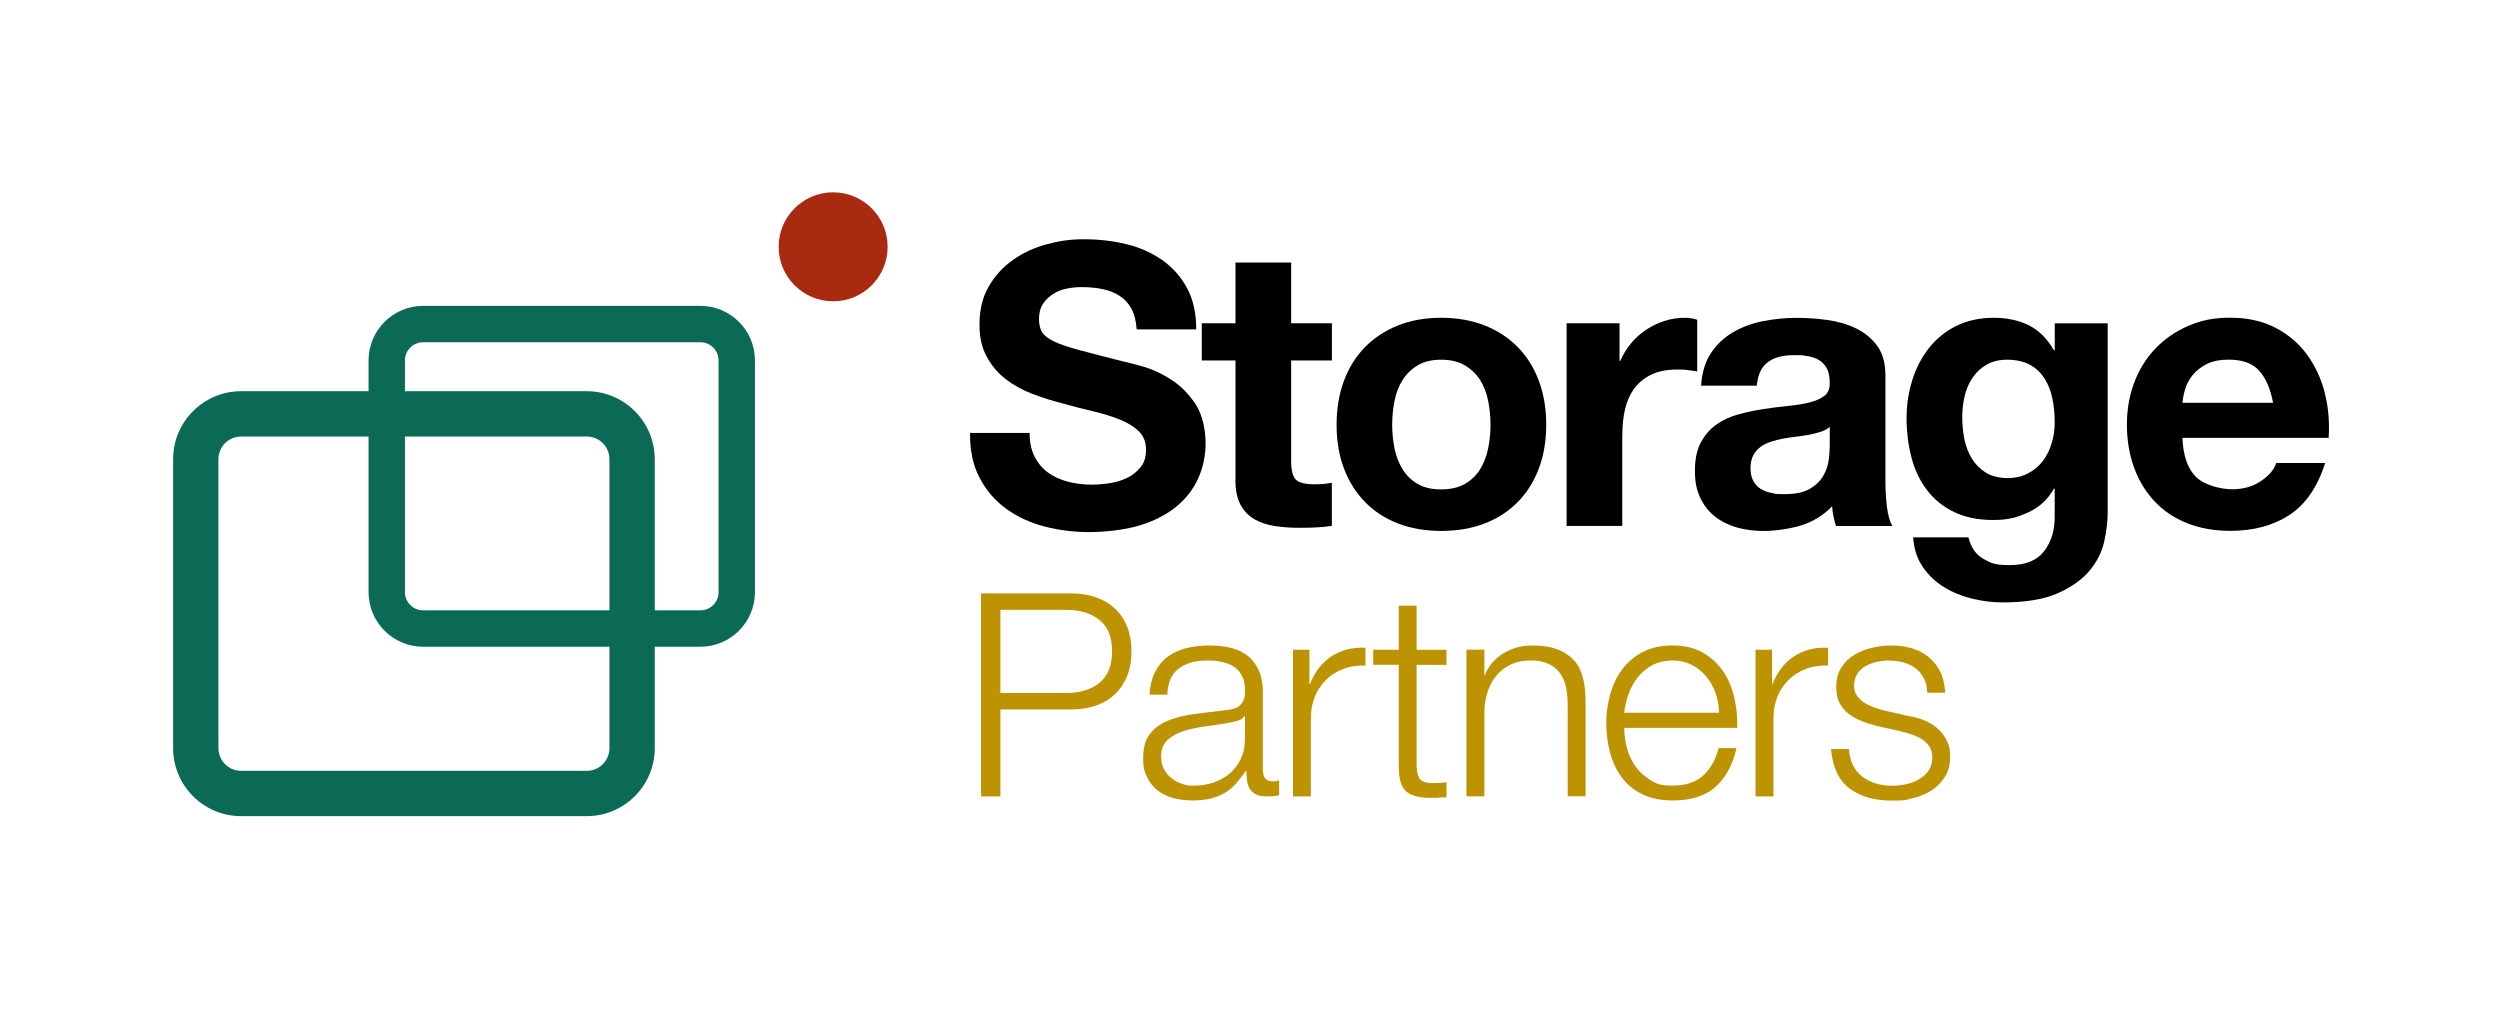 <?xml version="1.0" encoding="UTF-8"?>
<svg id="Layer_1" xmlns="http://www.w3.org/2000/svg" version="1.1" viewBox="0 0 3840 1561.5">
  <!-- Generator: Adobe Illustrator 29.5.1, SVG Export Plug-In . SVG Version: 2.1.0 Build 141)  -->
  <defs>
    <style>
      .st0 {
        fill: #a82b11;
      }

      .st1 {
        fill: #bd9302;
      }

      .st2 {
        fill: #0a6a56;
      }
    </style>
  </defs>
  <path class="st2" d="M901.3,1253.6H370.3c-57.6,0-104.4-46.9-104.4-104.4v-443.9c0-57.6,46.9-104.4,104.4-104.4h531c57.6,0,104.4,46.9,104.4,104.4v443.9c0,57.6-46.9,104.4-104.4,104.4ZM370.3,670.5c-19.2,0-34.8,15.6-34.8,34.8v443.9c0,19.2,15.6,34.8,34.8,34.8h531c19.2,0,34.8-15.6,34.8-34.8v-443.9c0-19.2-15.6-34.8-34.8-34.8H370.3Z"/>
  <path class="st2" d="M1075.8,993.4h-425.9c-46.2,0-83.8-37.6-83.8-83.8v-356c0-46.2,37.6-83.8,83.8-83.8h425.9c46.2,0,83.8,37.6,83.8,83.8v356c0,46.2-37.6,83.8-83.8,83.8ZM649.9,525.7c-15.4,0-27.9,12.5-27.9,27.9v356c0,15.4,12.5,27.9,27.9,27.9h425.9c15.4,0,27.9-12.5,27.9-27.9v-356c0-15.4-12.5-27.9-27.9-27.9h-425.9Z"/>
  <circle class="st0" cx="1279.7" cy="379.1" r="83.7"/>
  <g>
    <path d="M1840.4,734.9c7.6-16.9,11.4-35.1,11.4-54.8s-5.1-43.9-15.4-59.3c-10.2-15.4-22.4-27.8-36.4-37-14.1-9.2-28.2-16-42.5-20.2-14.3-4.2-25.4-7.1-33.4-8.7-26.9-6.8-48.7-12.4-65.3-16.9-16.7-4.4-29.7-8.8-39.1-13.2-9.4-4.4-15.8-9.2-19-14.5-3.2-5.2-4.8-12-4.8-20.5s2-16.9,6-22.9c4-6,9.1-11,15.4-15.1,6.2-4,13.1-6.8,20.8-8.4,7.6-1.6,15.3-2.4,22.9-2.4,11.6,0,22.4,1,32.2,3,9.8,2,18.6,5.4,26.2,10.2,7.6,4.8,13.7,11.4,18.4,19.9,4.6,8.4,7.3,19.1,8.1,31.9h91.5c0-24.9-4.7-46.1-14.1-63.5-9.4-17.5-22.2-31.8-38.2-43.1-16.1-11.2-34.4-19.4-55.1-24.4-20.7-5-42.3-7.5-64.7-7.5s-38.5,2.6-57.8,7.8c-19.3,5.2-36.5,13.2-51.8,24.1-15.3,10.8-27.6,24.4-37,40.6-9.4,16.3-14.2,35.4-14.2,57.5s3.7,36.4,11.1,50.3c7.4,13.8,17.2,25.4,29.2,34.6,12,9.2,25.7,16.8,40.9,22.6,15.3,5.8,30.9,10.7,47,14.8,15.7,4.4,31.1,8.4,46.4,12,15.3,3.6,28.9,7.8,40.9,12.6,12,4.8,21.8,10.8,29.2,18.1,7.4,7.2,11.1,16.7,11.1,28.3s-2.8,19.8-8.4,26.8c-5.6,7-12.6,12.6-21.1,16.6-8.4,4-17.5,6.7-27.1,8.1-9.6,1.4-18.7,2.1-27.1,2.1-12.4,0-24.5-1.5-36.1-4.5-11.6-3-21.8-7.6-30.4-13.8-8.6-6.2-15.6-14.3-20.8-24.4-5.2-10-7.8-22.3-7.8-36.7h-91.5c-.4,26.5,4.4,49.4,14.5,68.6,10,19.3,23.6,35.1,40.6,47.6,17.1,12.4,36.7,21.6,59,27.4,22.3,5.8,45.3,8.7,68.9,8.7s55.1-3.4,77.4-10.2c22.3-6.8,40.9-16.4,56-28.6,15.1-12.2,26.4-26.8,34-43.7Z"/>
    <path d="M1897.6,737.3c0,15.7,2.6,28.3,7.8,37.9,5.2,9.6,12.3,17.1,21.4,22.3,9,5.2,19.5,8.7,31.3,10.5,11.8,1.8,24.4,2.7,37.6,2.7s17.1-.2,25.9-.6c8.8-.4,16.9-1.2,24.1-2.4v-66.2c-4,.8-8.2,1.4-12.6,1.8-4.4.4-9,.6-13.8.6-14.5,0-24.1-2.4-28.9-7.2-4.8-4.8-7.2-14.5-7.2-28.9v-154.1h62.6v-57.2h-62.6v-93.3h-85.5v93.3h-51.8v57.2h51.8v183.6Z"/>
    <path d="M2096.9,771.3c14,14.3,30.9,25.2,50.6,32.8,19.7,7.6,41.7,11.4,66.2,11.4s46.7-3.8,66.5-11.4c19.9-7.6,36.8-18.6,50.9-32.8,14-14.2,24.9-31.4,32.5-51.5,7.6-20.1,11.4-42.5,11.4-67.4s-3.8-47.5-11.4-67.7c-7.6-20.3-18.5-37.5-32.5-51.8-14.1-14.2-31-25.3-50.9-33.1s-42.1-11.7-66.5-11.7-46.6,3.9-66.2,11.7c-19.7,7.8-36.5,18.9-50.6,33.1-14.1,14.3-24.9,31.5-32.5,51.8-7.6,20.3-11.4,42.9-11.4,67.7s3.8,47.4,11.4,67.4c7.6,20.1,18.5,37.2,32.5,51.5ZM2142,615.7c2.4-12,6.5-22.7,12.3-31.9,5.8-9.2,13.5-16.8,23.2-22.6,9.6-5.8,21.7-8.7,36.1-8.7s26.6,2.9,36.4,8.7c9.8,5.8,17.7,13.4,23.5,22.6,5.8,9.2,9.9,19.9,12.3,31.9,2.4,12,3.6,24.3,3.6,36.7s-1.2,24.6-3.6,36.4c-2.4,11.8-6.5,22.5-12.3,31.9-5.8,9.4-13.7,17-23.5,22.6-9.8,5.6-22,8.4-36.4,8.4s-26.5-2.8-36.1-8.4c-9.6-5.6-17.4-13.1-23.2-22.6-5.8-9.4-9.9-20.1-12.3-31.9-2.4-11.8-3.6-24-3.6-36.4s1.2-24.7,3.6-36.7Z"/>
    <path d="M2491.9,667.5c0-14,1.4-27.1,4.2-39.1,2.8-12,7.5-22.6,14.1-31.6,6.6-9,15.4-16.2,26.2-21.4,10.8-5.2,24.1-7.8,39.7-7.8s10.6.3,16.3.9c5.6.6,10.4,1.3,14.5,2.1v-79.5c-6.8-2-13-3-18.7-3-10.8,0-21.3,1.6-31.3,4.8-10,3.2-19.5,7.7-28.3,13.5-8.8,5.8-16.7,12.9-23.5,21.1-6.8,8.2-12.2,17.2-16.3,26.8h-1.2v-57.8h-81.3v311.3h85.5v-140.3Z"/>
    <path d="M2802.6,607.6c-5.6,4.6-13.2,8.1-22.9,10.5s-20.7,4.2-33.1,5.4c-12.4,1.2-25.1,2.8-37.9,4.8-12.9,2-25.6,4.7-38.2,8.1-12.6,3.4-23.9,8.5-33.7,15.4-9.8,6.8-17.9,16-24.1,27.4-6.2,11.4-9.3,26-9.3,43.7s2.7,29.9,8.1,41.5c5.4,11.6,12.9,21.3,22.6,28.9,9.6,7.6,20.9,13.2,33.7,16.9,12.8,3.6,26.7,5.4,41.5,5.4s38.1-2.8,56.6-8.4c18.5-5.6,34.5-15.4,48.2-29.5.4,5.2,1.1,10.3,2.1,15.4,1,5,2.3,9.9,3.9,14.8h86.7c-4-6.4-6.8-16-8.4-28.9-1.6-12.8-2.4-26.3-2.4-40.3v-162c0-18.9-4.2-34-12.6-45.5-8.4-11.4-19.3-20.4-32.5-26.8-13.2-6.4-27.9-10.7-44-12.9-16.1-2.2-31.9-3.3-47.6-3.3s-34.4,1.7-51.5,5.1c-17.1,3.4-32.4,9.1-46.1,17.2-13.7,8-24.9,18.7-33.7,31.9-8.8,13.2-13.8,29.9-15.1,50h85.5c1.6-16.9,7.2-28.9,16.9-36.1,9.6-7.2,22.9-10.8,39.7-10.8s14.8.5,21.4,1.5c6.6,1,12.4,3,17.5,6,5,3,9,7.2,12,12.6,3,5.4,4.5,12.7,4.5,22,.4,8.8-2.2,15.6-7.8,20.2ZM2810.4,687.3c0,4.8-.5,11.2-1.5,19.3-1,8-3.7,16-8.1,23.8-4.4,7.8-11.2,14.6-20.5,20.2-9.2,5.6-22.3,8.4-39.1,8.4s-13.5-.6-19.9-1.8c-6.4-1.2-12-3.3-16.9-6.3-4.8-3-8.6-7.1-11.4-12.3-2.8-5.2-4.2-11.6-4.2-19.3s1.4-14.6,4.2-19.9c2.8-5.2,6.5-9.5,11.1-12.9,4.6-3.4,10-6.1,16.3-8.1,6.2-2,12.5-3.6,19-4.8,6.8-1.2,13.6-2.2,20.5-3,6.8-.8,13.3-1.8,19.6-3,6.2-1.2,12-2.7,17.5-4.5s9.9-4.3,13.5-7.5v31.9Z"/>
    <path d="M3156,538h-1.2c-10.4-18.1-23.4-30.9-38.8-38.5-15.5-7.6-33.4-11.4-53.9-11.4s-40.8,4.2-57.5,12.6c-16.7,8.4-30.6,19.8-41.8,34-11.2,14.3-19.8,30.7-25.6,49.4-5.8,18.7-8.7,38-8.7,58.1s2.5,41.5,7.5,60.5c5,19.1,12.9,35.7,23.8,50,10.8,14.3,24.7,25.5,41.5,33.7,16.9,8.2,36.9,12.3,60.2,12.3s36.8-3.9,53.9-11.7c17.1-7.8,30.2-20,39.4-36.4h1.2v40.9c.4,22.1-4.9,40.3-16,54.8-11,14.5-28.6,21.7-52.7,21.7s-28.7-3.1-40.3-9.3c-11.6-6.2-19.5-17.4-23.5-33.4h-84.9c1.2,17.7,6.1,32.8,14.8,45.5,8.6,12.6,19.5,23,32.5,31,13,8,27.5,13.9,43.4,17.8,15.9,3.8,31.4,5.7,46.7,5.7,35.7,0,64.2-4.8,85.5-14.4,21.3-9.6,37.5-21.4,48.8-35.2,11.2-13.8,18.6-28.8,22-44.9,3.4-16.1,5.1-30.3,5.1-42.8v-291.4h-81.3v41.5ZM3151.5,680.4c-3,10.2-7.5,19.4-13.5,27.4-6,8-13.7,14.5-22.9,19.3-9.2,4.8-19.9,7.2-31.9,7.2s-24.3-2.8-33.1-8.4c-8.8-5.6-16-12.8-21.4-21.7-5.4-8.8-9.2-18.8-11.4-29.8-2.2-11-3.3-22.2-3.3-33.4s1.3-22.8,3.9-33.4c2.6-10.6,6.8-20.1,12.6-28.3,5.8-8.2,13-14.8,21.7-19.6,8.6-4.8,19-7.2,31-7.2s25.7,2.6,34.9,7.8c9.2,5.2,16.7,12.3,22.3,21.1,5.6,8.8,9.6,19,12,30.4,2.4,11.4,3.6,23.6,3.6,36.4s-1.5,22-4.5,32.2Z"/>
    <path d="M3570.9,603.6c-5.6-22.1-14.8-41.7-27.4-59-12.6-17.3-28.8-31-48.5-41.2-19.7-10.2-42.8-15.4-69.2-15.4s-45.3,4.2-64.7,12.6c-19.5,8.4-36.2,20-50.3,34.6-14.1,14.7-24.9,32-32.5,52.1-7.6,20.1-11.4,41.8-11.4,65s3.7,46.2,11.1,66.2c7.4,20.1,18,37.3,31.6,51.8,13.6,14.4,30.3,25.6,50,33.4,19.7,7.8,41.7,11.7,66.2,11.7,35.3,0,65.4-8,90.3-24.1,24.9-16.1,43.4-42.8,55.4-80.1h-75.3c-2.8,9.6-10.4,18.8-22.9,27.4-12.4,8.6-27.3,12.9-44.6,12.9s-42.6-6.2-55.4-18.7c-12.9-12.4-19.9-32.5-21.1-60.2h224.6c1.6-24.1-.4-47.2-6-69.2ZM3352.3,618.7c.4-6,1.7-12.8,3.9-20.5,2.2-7.6,6-14.8,11.4-21.7,5.4-6.8,12.6-12.5,21.7-17.2,9-4.6,20.4-6.9,34-6.9,20.9,0,36.4,5.6,46.7,16.9,10.2,11.2,17.4,27.7,21.4,49.4h-139.1Z"/>
    <path class="st1" d="M1712.6,934.9c-8.2-7.7-17.9-13.5-29.3-17.5s-24-5.9-38-5.9h-138.4v311.8h29.7v-133.6h108.7c14,0,26.6-2,38-5.9,11.4-3.9,21.1-9.8,29.3-17.5,8.1-7.7,14.4-17.1,18.8-28.2,4.4-11.1,6.6-23.6,6.6-37.6s-2.2-26.5-6.6-37.6c-4.4-11.1-10.6-20.5-18.8-28.2ZM1689,1048.6c-12.8,10.5-29.6,15.7-50.2,15.7h-102.2v-127.5h102.2c20.7,0,37.4,5.2,50.2,15.7,12.8,10.5,19.2,26.5,19.2,48s-6.4,37.6-19.2,48Z"/>
    <path class="st1" d="M1939.7,1183.6v-119.7c0-15.1-2.5-27.4-7.4-36.9-5-9.5-11.4-16.8-19.2-22.1-7.9-5.2-16.7-8.8-26.6-10.7-9.9-1.9-19.8-2.8-29.7-2.8s-25,1.5-35.8,4.4c-10.8,2.9-20.2,7.4-28.2,13.5-8,6.1-14.3,14-19,23.6-4.7,9.6-7.4,21-8.3,34.1h27.5c.6-18.3,6.4-31.7,17.5-40,11.1-8.3,25.3-12.4,42.8-12.4s15.8.7,22.9,2c7.1,1.3,13.4,3.7,18.8,7.2,5.4,3.5,9.6,8.2,12.7,14.2,3.1,6,4.6,13.6,4.6,22.9s-.8,11.1-2.4,14.8c-1.6,3.8-3.9,6.8-6.8,9-2.9,2.2-6.5,3.7-10.9,4.6-4.4.9-9.5,1.6-15.3,2.2-14.8,1.7-29.5,3.6-43.9,5.5-14.4,1.9-27.4,5.2-38.9,9.8-11.5,4.7-20.7,11.4-27.7,20.3-7,8.9-10.5,21.2-10.5,36.9s2,21.2,5.9,29.5c3.9,8.3,9.3,15.1,16.2,20.5,6.8,5.4,14.8,9.3,24,11.8s19,3.7,29.5,3.7,20.6-1,28.6-3.1c8-2,15.1-4.9,21.4-8.7,6.3-3.8,11.9-8.5,17-14.2,5.1-5.7,10.1-12.2,15.1-19.4h.9c0,5.8.4,11.1,1.1,15.9.7,4.8,2.3,9,4.6,12.4,2.3,3.5,5.6,6.2,9.8,8.1,4.2,1.9,9.8,2.8,16.8,2.8s6.9-.1,9.4-.4c2.5-.3,5.3-.7,8.5-1.3v-23.1c-2.6,1.2-5.5,1.7-8.7,1.7-10.8,0-16.2-5.5-16.2-16.6ZM1912.2,1136c0,11.1-2.1,21-6.3,29.7-4.2,8.7-9.9,16.2-17,22.3-7.1,6.1-15.5,10.8-25.1,14-9.6,3.2-19.7,4.8-30.1,4.8s-12.7-1-18.8-3.1c-6.1-2-11.5-5-16.2-9-4.7-3.9-8.4-8.6-11.1-14-2.8-5.4-4.1-11.6-4.1-18.6,0-11.1,3.3-19.6,9.8-25.5,6.6-6,14.9-10.5,25.1-13.8,10.2-3.2,21.5-5.6,33.8-7.2,12.4-1.6,24.4-3.4,36-5.5,3.8-.6,8.1-1.6,13.1-3.1,4.9-1.5,8.3-3.8,10-7h.9v35.8Z"/>
    <path class="st1" d="M2044.7,1008.4c-14.7,9.9-25.5,24-32.5,42.4h-.9v-52.8h-25.3v225.3h27.5v-120.1c0-11.9,2-22.9,6.1-33,4.1-10,9.8-18.7,17.3-26,7.4-7.3,16.2-12.9,26.4-16.8,10.2-3.9,21.5-5.6,34.1-5v-27.5c-20.4-.9-37.9,3.6-52.6,13.5Z"/>
    <path class="st1" d="M2176,930.3h-27.5v67.7h-39.3v23.1h39.3v154.2c-.3,19.2,3.2,32.4,10.5,39.5,7.3,7.1,20.1,10.7,38.4,10.7s8.1-.2,12.2-.4c4.1-.3,8.1-.4,12.2-.4v-23.1c-7.9.9-15.7,1.3-23.6,1.3-9.9-.6-16.1-3.4-18.6-8.5-2.5-5.1-3.7-12.2-3.7-21.2v-152h45.9v-23.1h-45.9v-67.7Z"/>
    <path class="st1" d="M2417.9,1014.8c-6.4-7.4-14.9-13.2-25.5-17.3-10.6-4.1-23.8-6.1-39.5-6.1s-30.7,4.1-44.1,12.4c-13.4,8.3-22.7,19.3-27.9,33h-.9v-38.9h-27.5v225.3h27.5v-131.4c.3-11.1,2.1-21.3,5.5-30.8,3.3-9.5,8-17.6,14-24.5,6-6.8,13.2-12.2,21.8-16.2,8.6-3.9,18.4-5.9,29.5-5.9s20.3,1.7,27.7,5.2,13.3,8.3,17.7,14.4c4.4,6.1,7.4,13.3,9.2,21.6,1.7,8.3,2.6,17.2,2.6,26.9v140.6h27.5v-145c0-13.4-1.3-25.5-3.9-36.2-2.6-10.8-7.1-19.9-13.5-27.3Z"/>
    <path class="st1" d="M2646.5,1030.9c-8-11.8-18.4-21.3-31.2-28.6-12.8-7.3-28.2-10.9-46.3-10.9s-33.1,3.4-46.1,10.3c-13,6.8-23.5,15.9-31.7,27.1-8.2,11.2-14.2,24-18.1,38.2-3.9,14.3-5.9,28.8-5.9,43.7s2,31.2,5.9,45.6c3.9,14.4,10,27.1,18.1,38,8.1,10.9,18.7,19.5,31.7,25.8,13,6.3,28.3,9.4,46.1,9.4,28.5,0,50.6-7,66.2-21,15.6-14,26.3-33.8,32.1-59.4h-27.5c-4.4,17.5-12.2,31.4-23.6,41.9-11.4,10.5-27.1,15.7-47.2,15.7s-24.3-2.8-33.6-8.3c-9.3-5.5-17-12.5-23.1-21-6.1-8.4-10.6-18-13.3-28.6-2.8-10.6-4.1-20.9-4.1-30.8h173.4c.6-15.7-.9-31.2-4.4-46.5-3.5-15.3-9.2-28.8-17.3-40.6ZM2494.7,1094.9c1.2-10.2,3.6-20.2,7.2-29.9,3.6-9.7,8.5-18.3,14.6-25.8,6.1-7.4,13.5-13.4,22.3-17.9,8.7-4.5,18.8-6.8,30.1-6.8s21,2.3,29.7,6.8c8.7,4.5,16.2,10.5,22.3,17.9,6.1,7.4,10.8,15.9,14.2,25.5,3.3,9.6,5.2,19.7,5.5,30.1h-145.9Z"/>
    <path class="st1" d="M2755.2,1008.4c-14.7,9.9-25.5,24-32.5,42.4h-.9v-52.8h-25.3v225.3h27.5v-120.1c0-11.9,2-22.9,6.1-33,4.1-10,9.8-18.7,17.3-26,7.4-7.3,16.2-12.9,26.4-16.8,10.2-3.9,21.5-5.6,34.1-5v-27.5c-20.4-.9-37.9,3.6-52.6,13.5Z"/>
    <path class="st1" d="M2975.3,1118.1c-6-4.9-12.8-9-20.5-12-7.7-3.1-15.5-5.2-23.4-6.3l-36.7-8.3c-4.7-1.2-9.8-2.7-15.3-4.6-5.5-1.9-10.6-4.3-15.3-7.2-4.7-2.9-8.5-6.5-11.6-10.7-3.1-4.2-4.6-9.4-4.6-15.5s1.6-13.4,4.8-18.3c3.2-4.9,7.4-9,12.7-12s11-5.2,17.3-6.6c6.3-1.3,12.4-2,18.6-2s15.3.9,22.3,2.8c7,1.9,13.2,4.9,18.6,9,5.4,4.1,9.7,9.2,12.9,15.5,3.2,6.3,4.9,13.6,5.2,22.1h27.5c-.6-12.2-3.1-22.9-7.4-31.9-4.4-9-10.3-16.6-17.7-22.7-7.4-6.1-16-10.6-25.8-13.5-9.8-2.9-20.3-4.4-31.7-4.4s-19.9,1.2-29.9,3.5c-10,2.3-19.1,6-27.3,10.9-8.2,5-14.8,11.5-19.9,19.7-5.1,8.2-7.6,17.9-7.6,29.3s1.6,17.7,4.8,24.2c3.2,6.6,7.6,12.1,13.3,16.6,5.7,4.5,12.3,8.3,19.9,11.4,7.6,3.1,15.9,5.8,24.9,8.1l35.4,7.9c6.1,1.5,12.2,3.2,18.1,5.2,6,2,11.3,4.6,15.9,7.6,4.7,3.1,8.4,6.8,11.1,11.4,2.8,4.5,4.1,10.1,4.1,16.8s-2,14.5-5.9,19.9c-3.9,5.4-9,9.8-15.1,13.3-6.1,3.5-12.7,6-19.9,7.4-7.1,1.5-14,2.2-20.7,2.2-18.3,0-33.7-4.7-46.1-14.2-12.4-9.5-19.1-23.5-20.3-42.1h-27.5c2.3,27.7,11.7,47.8,28.2,60.3,16.4,12.5,37.9,18.8,64.4,18.8s21.1-1.2,31.9-3.5c10.8-2.3,20.5-6.2,29-11.6,8.6-5.4,15.6-12.4,21.2-21,5.5-8.6,8.3-19,8.3-31.2s-1.9-18.5-5.7-25.8c-3.8-7.3-8.7-13.4-14.6-18.3Z"/>
  </g>
</svg>